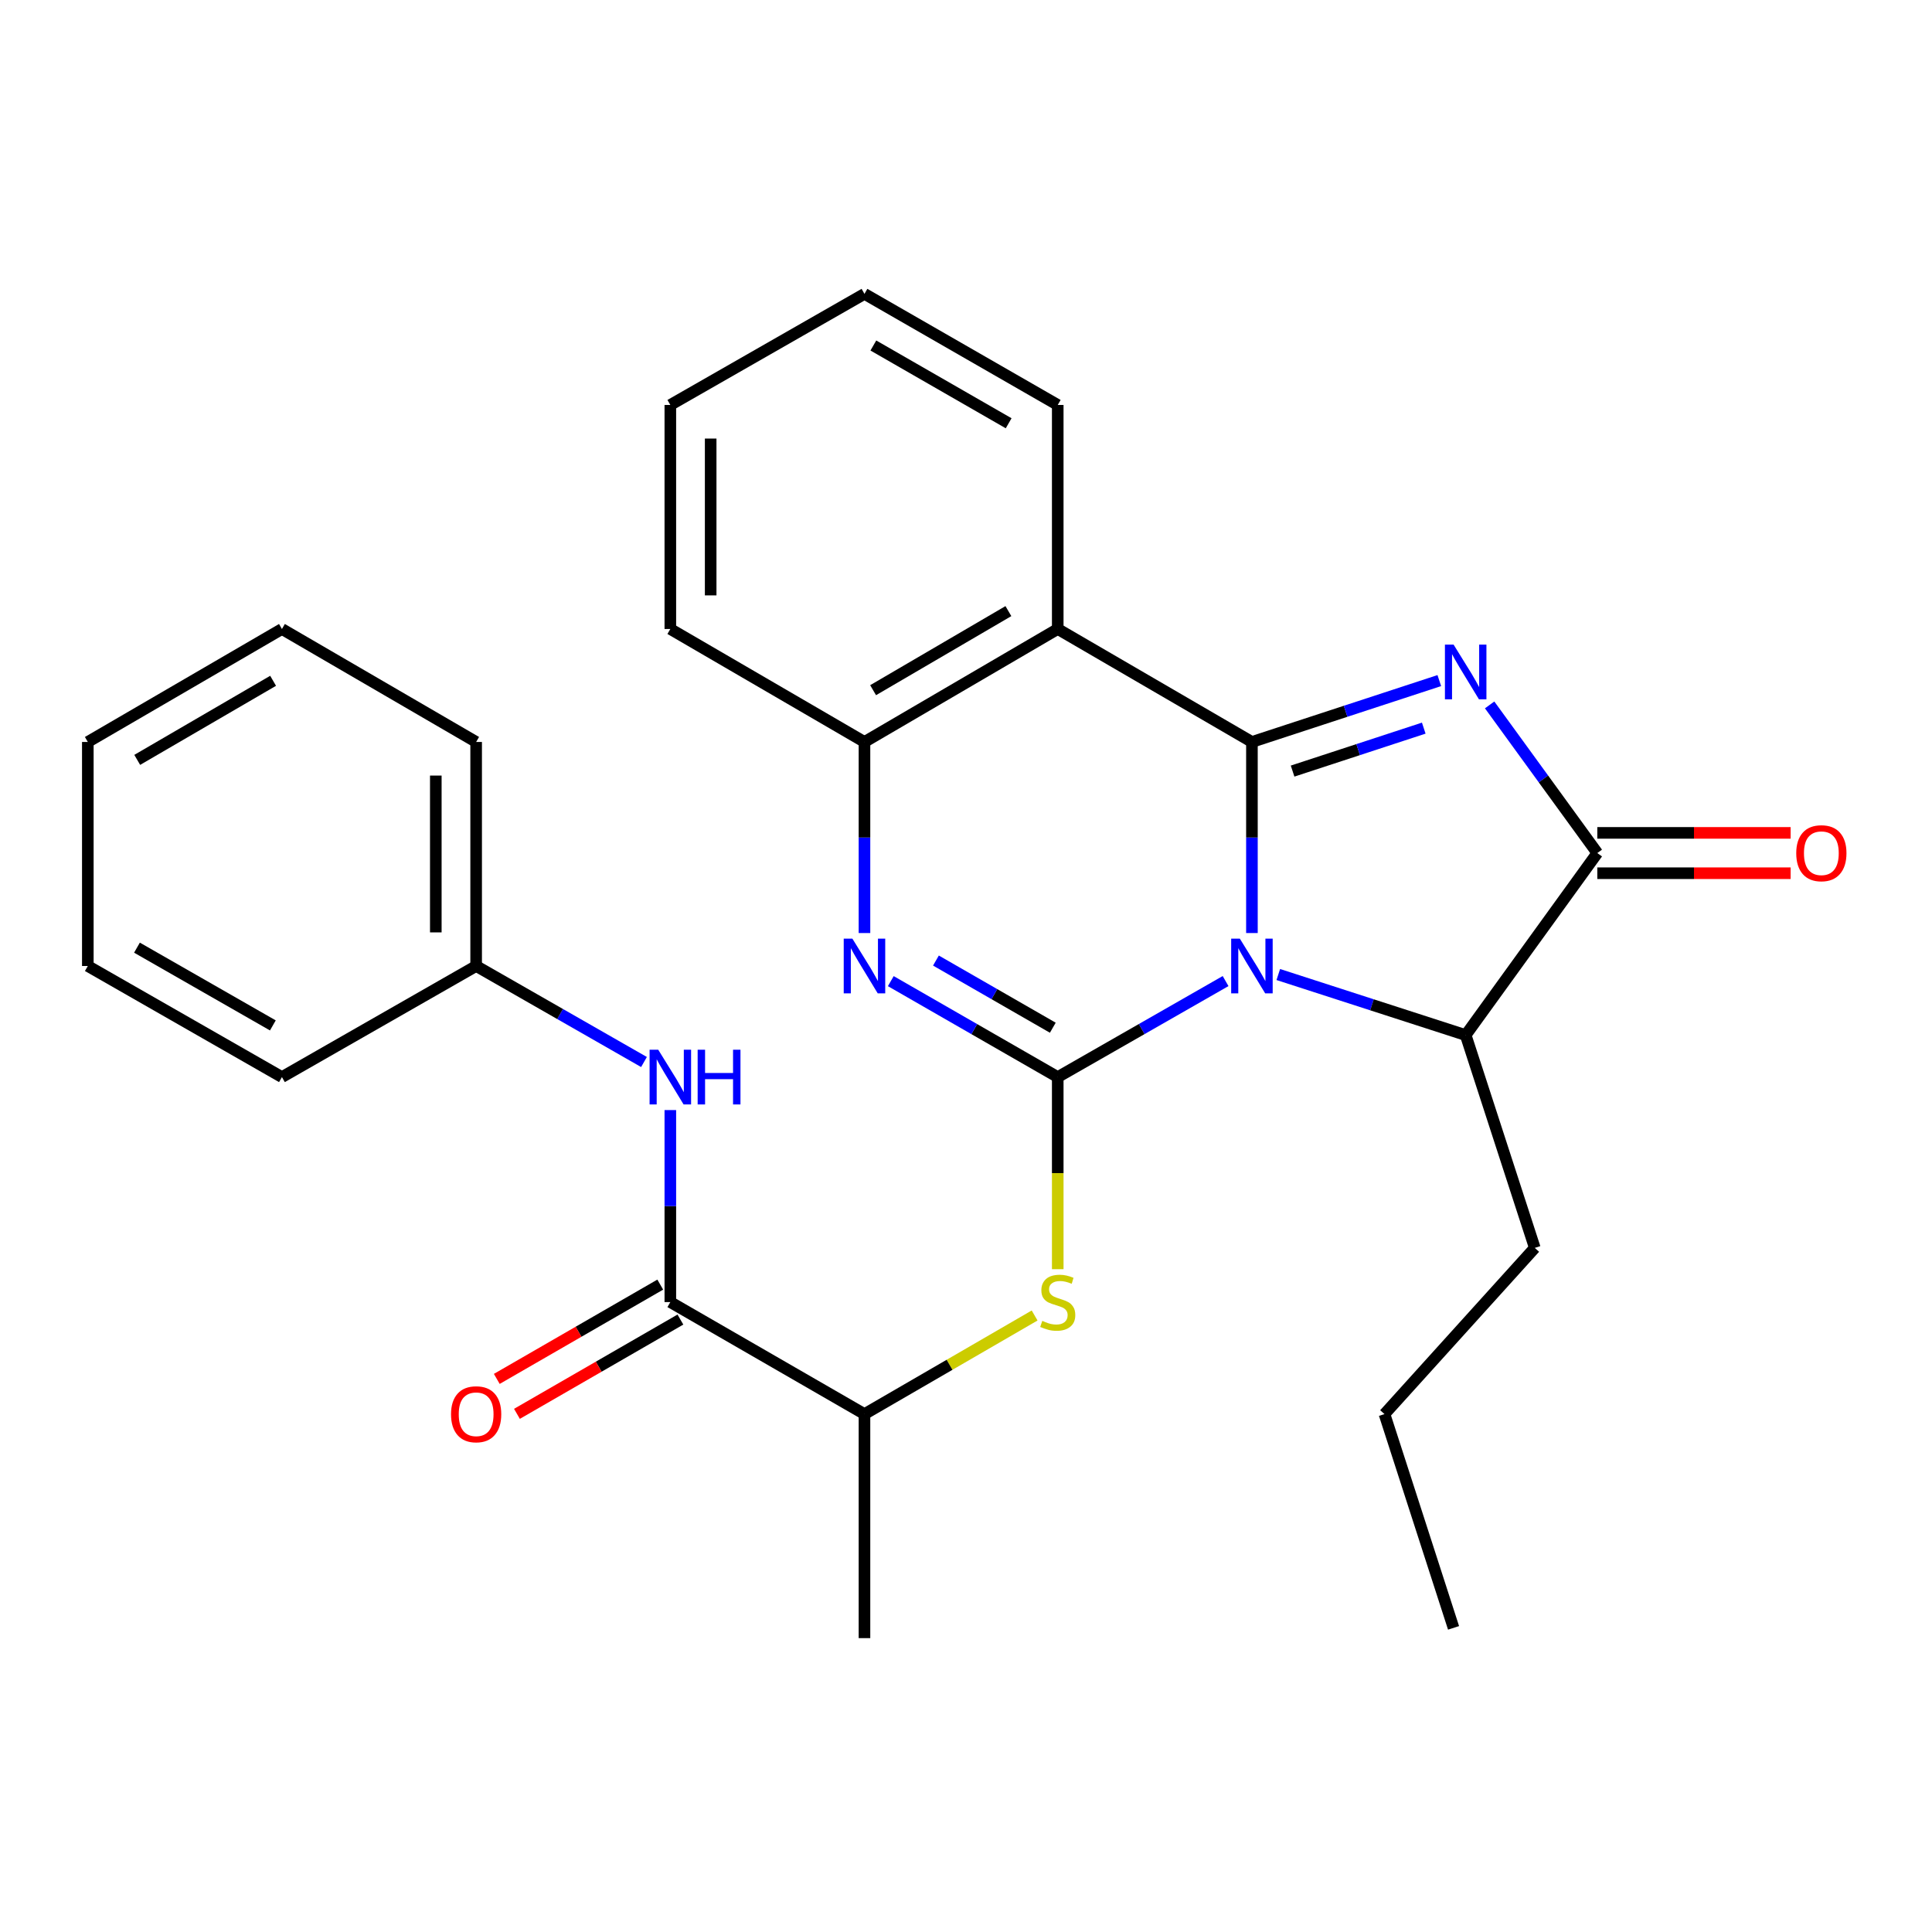 <?xml version='1.0' encoding='iso-8859-1'?>
<svg version='1.1' baseProfile='full'
              xmlns='http://www.w3.org/2000/svg'
                      xmlns:rdkit='http://www.rdkit.org/xml'
                      xmlns:xlink='http://www.w3.org/1999/xlink'
                  xml:space='preserve'
width='1000px' height='1000px' viewBox='0 0 1000 1000'>
<!-- END OF HEADER -->
<rect style='opacity:1.0;fill:#FFFFFF;stroke:none' width='1000' height='1000' x='0' y='0'> </rect>
<path class='bond-0' d='M 647.995,482.941 L 647.995,433.49' style='fill:none;fill-rule:evenodd;stroke:#0000FF;stroke-width:6px;stroke-linecap:butt;stroke-linejoin:miter;stroke-opacity:1' />
<path class='bond-0' d='M 647.995,433.49 L 647.995,384.039' style='fill:none;fill-rule:evenodd;stroke:#000000;stroke-width:6px;stroke-linecap:butt;stroke-linejoin:miter;stroke-opacity:1' />
<path class='bond-1' d='M 634.36,507.8 L 590.923,532.65' style='fill:none;fill-rule:evenodd;stroke:#0000FF;stroke-width:6px;stroke-linecap:butt;stroke-linejoin:miter;stroke-opacity:1' />
<path class='bond-1' d='M 590.923,532.65 L 547.485,557.499' style='fill:none;fill-rule:evenodd;stroke:#000000;stroke-width:6px;stroke-linecap:butt;stroke-linejoin:miter;stroke-opacity:1' />
<path class='bond-6' d='M 661.642,504.411 L 710.137,520.086' style='fill:none;fill-rule:evenodd;stroke:#0000FF;stroke-width:6px;stroke-linecap:butt;stroke-linejoin:miter;stroke-opacity:1' />
<path class='bond-6' d='M 710.137,520.086 L 758.632,535.762' style='fill:none;fill-rule:evenodd;stroke:#000000;stroke-width:6px;stroke-linecap:butt;stroke-linejoin:miter;stroke-opacity:1' />
<path class='bond-2' d='M 647.995,384.039 L 696.488,368.156' style='fill:none;fill-rule:evenodd;stroke:#000000;stroke-width:6px;stroke-linecap:butt;stroke-linejoin:miter;stroke-opacity:1' />
<path class='bond-2' d='M 696.488,368.156 L 744.982,352.273' style='fill:none;fill-rule:evenodd;stroke:#0000FF;stroke-width:6px;stroke-linecap:butt;stroke-linejoin:miter;stroke-opacity:1' />
<path class='bond-2' d='M 669.042,399.116 L 702.987,387.998' style='fill:none;fill-rule:evenodd;stroke:#000000;stroke-width:6px;stroke-linecap:butt;stroke-linejoin:miter;stroke-opacity:1' />
<path class='bond-2' d='M 702.987,387.998 L 736.933,376.88' style='fill:none;fill-rule:evenodd;stroke:#0000FF;stroke-width:6px;stroke-linecap:butt;stroke-linejoin:miter;stroke-opacity:1' />
<path class='bond-5' d='M 647.995,384.039 L 547.485,325.565' style='fill:none;fill-rule:evenodd;stroke:#000000;stroke-width:6px;stroke-linecap:butt;stroke-linejoin:miter;stroke-opacity:1' />
<path class='bond-3' d='M 547.485,557.499 L 504.28,532.665' style='fill:none;fill-rule:evenodd;stroke:#000000;stroke-width:6px;stroke-linecap:butt;stroke-linejoin:miter;stroke-opacity:1' />
<path class='bond-3' d='M 504.28,532.665 L 461.075,507.831' style='fill:none;fill-rule:evenodd;stroke:#0000FF;stroke-width:6px;stroke-linecap:butt;stroke-linejoin:miter;stroke-opacity:1' />
<path class='bond-3' d='M 544.928,531.947 L 514.685,514.563' style='fill:none;fill-rule:evenodd;stroke:#000000;stroke-width:6px;stroke-linecap:butt;stroke-linejoin:miter;stroke-opacity:1' />
<path class='bond-3' d='M 514.685,514.563 L 484.441,497.179' style='fill:none;fill-rule:evenodd;stroke:#0000FF;stroke-width:6px;stroke-linecap:butt;stroke-linejoin:miter;stroke-opacity:1' />
<path class='bond-8' d='M 547.485,557.499 L 547.485,607.213' style='fill:none;fill-rule:evenodd;stroke:#000000;stroke-width:6px;stroke-linecap:butt;stroke-linejoin:miter;stroke-opacity:1' />
<path class='bond-8' d='M 547.485,607.213 L 547.485,656.928' style='fill:none;fill-rule:evenodd;stroke:#CCCC00;stroke-width:6px;stroke-linecap:butt;stroke-linejoin:miter;stroke-opacity:1' />
<path class='bond-28' d='M 771.031,364.859 L 798.899,403.198' style='fill:none;fill-rule:evenodd;stroke:#0000FF;stroke-width:6px;stroke-linecap:butt;stroke-linejoin:miter;stroke-opacity:1' />
<path class='bond-28' d='M 798.899,403.198 L 826.768,441.538' style='fill:none;fill-rule:evenodd;stroke:#000000;stroke-width:6px;stroke-linecap:butt;stroke-linejoin:miter;stroke-opacity:1' />
<path class='bond-29' d='M 447.45,482.941 L 447.45,433.49' style='fill:none;fill-rule:evenodd;stroke:#0000FF;stroke-width:6px;stroke-linecap:butt;stroke-linejoin:miter;stroke-opacity:1' />
<path class='bond-29' d='M 447.45,433.49 L 447.45,384.039' style='fill:none;fill-rule:evenodd;stroke:#000000;stroke-width:6px;stroke-linecap:butt;stroke-linejoin:miter;stroke-opacity:1' />
<path class='bond-4' d='M 826.768,441.538 L 758.632,535.762' style='fill:none;fill-rule:evenodd;stroke:#000000;stroke-width:6px;stroke-linecap:butt;stroke-linejoin:miter;stroke-opacity:1' />
<path class='bond-12' d='M 826.768,451.978 L 876.799,451.978' style='fill:none;fill-rule:evenodd;stroke:#000000;stroke-width:6px;stroke-linecap:butt;stroke-linejoin:miter;stroke-opacity:1' />
<path class='bond-12' d='M 876.799,451.978 L 926.83,451.978' style='fill:none;fill-rule:evenodd;stroke:#FF0000;stroke-width:6px;stroke-linecap:butt;stroke-linejoin:miter;stroke-opacity:1' />
<path class='bond-12' d='M 826.768,431.098 L 876.799,431.098' style='fill:none;fill-rule:evenodd;stroke:#000000;stroke-width:6px;stroke-linecap:butt;stroke-linejoin:miter;stroke-opacity:1' />
<path class='bond-12' d='M 876.799,431.098 L 926.83,431.098' style='fill:none;fill-rule:evenodd;stroke:#FF0000;stroke-width:6px;stroke-linecap:butt;stroke-linejoin:miter;stroke-opacity:1' />
<path class='bond-7' d='M 547.485,325.565 L 447.45,384.039' style='fill:none;fill-rule:evenodd;stroke:#000000;stroke-width:6px;stroke-linecap:butt;stroke-linejoin:miter;stroke-opacity:1' />
<path class='bond-7' d='M 521.943,316.311 L 451.919,357.242' style='fill:none;fill-rule:evenodd;stroke:#000000;stroke-width:6px;stroke-linecap:butt;stroke-linejoin:miter;stroke-opacity:1' />
<path class='bond-15' d='M 547.485,325.565 L 547.485,209.604' style='fill:none;fill-rule:evenodd;stroke:#000000;stroke-width:6px;stroke-linecap:butt;stroke-linejoin:miter;stroke-opacity:1' />
<path class='bond-16' d='M 758.632,535.762 L 794.405,645.911' style='fill:none;fill-rule:evenodd;stroke:#000000;stroke-width:6px;stroke-linecap:butt;stroke-linejoin:miter;stroke-opacity:1' />
<path class='bond-17' d='M 447.45,384.039 L 346.963,325.565' style='fill:none;fill-rule:evenodd;stroke:#000000;stroke-width:6px;stroke-linecap:butt;stroke-linejoin:miter;stroke-opacity:1' />
<path class='bond-11' d='M 535.514,680.897 L 491.482,706.415' style='fill:none;fill-rule:evenodd;stroke:#CCCC00;stroke-width:6px;stroke-linecap:butt;stroke-linejoin:miter;stroke-opacity:1' />
<path class='bond-11' d='M 491.482,706.415 L 447.45,731.934' style='fill:none;fill-rule:evenodd;stroke:#000000;stroke-width:6px;stroke-linecap:butt;stroke-linejoin:miter;stroke-opacity:1' />
<path class='bond-9' d='M 346.963,673.959 L 447.45,731.934' style='fill:none;fill-rule:evenodd;stroke:#000000;stroke-width:6px;stroke-linecap:butt;stroke-linejoin:miter;stroke-opacity:1' />
<path class='bond-10' d='M 346.963,673.959 L 346.963,624.265' style='fill:none;fill-rule:evenodd;stroke:#000000;stroke-width:6px;stroke-linecap:butt;stroke-linejoin:miter;stroke-opacity:1' />
<path class='bond-10' d='M 346.963,624.265 L 346.963,574.571' style='fill:none;fill-rule:evenodd;stroke:#0000FF;stroke-width:6px;stroke-linecap:butt;stroke-linejoin:miter;stroke-opacity:1' />
<path class='bond-13' d='M 341.747,664.916 L 299.442,689.317' style='fill:none;fill-rule:evenodd;stroke:#000000;stroke-width:6px;stroke-linecap:butt;stroke-linejoin:miter;stroke-opacity:1' />
<path class='bond-13' d='M 299.442,689.317 L 257.137,713.719' style='fill:none;fill-rule:evenodd;stroke:#FF0000;stroke-width:6px;stroke-linecap:butt;stroke-linejoin:miter;stroke-opacity:1' />
<path class='bond-13' d='M 352.179,683.002 L 309.874,707.404' style='fill:none;fill-rule:evenodd;stroke:#000000;stroke-width:6px;stroke-linecap:butt;stroke-linejoin:miter;stroke-opacity:1' />
<path class='bond-13' d='M 309.874,707.404 L 267.569,731.805' style='fill:none;fill-rule:evenodd;stroke:#FF0000;stroke-width:6px;stroke-linecap:butt;stroke-linejoin:miter;stroke-opacity:1' />
<path class='bond-14' d='M 333.328,549.699 L 289.89,524.85' style='fill:none;fill-rule:evenodd;stroke:#0000FF;stroke-width:6px;stroke-linecap:butt;stroke-linejoin:miter;stroke-opacity:1' />
<path class='bond-14' d='M 289.89,524.85 L 246.452,500' style='fill:none;fill-rule:evenodd;stroke:#000000;stroke-width:6px;stroke-linecap:butt;stroke-linejoin:miter;stroke-opacity:1' />
<path class='bond-18' d='M 447.45,731.934 L 447.45,847.895' style='fill:none;fill-rule:evenodd;stroke:#000000;stroke-width:6px;stroke-linecap:butt;stroke-linejoin:miter;stroke-opacity:1' />
<path class='bond-19' d='M 246.452,500 L 246.452,384.039' style='fill:none;fill-rule:evenodd;stroke:#000000;stroke-width:6px;stroke-linecap:butt;stroke-linejoin:miter;stroke-opacity:1' />
<path class='bond-19' d='M 225.573,482.606 L 225.573,401.433' style='fill:none;fill-rule:evenodd;stroke:#000000;stroke-width:6px;stroke-linecap:butt;stroke-linejoin:miter;stroke-opacity:1' />
<path class='bond-20' d='M 246.452,500 L 145.93,557.499' style='fill:none;fill-rule:evenodd;stroke:#000000;stroke-width:6px;stroke-linecap:butt;stroke-linejoin:miter;stroke-opacity:1' />
<path class='bond-22' d='M 547.485,209.604 L 447.45,152.105' style='fill:none;fill-rule:evenodd;stroke:#000000;stroke-width:6px;stroke-linecap:butt;stroke-linejoin:miter;stroke-opacity:1' />
<path class='bond-22' d='M 522.075,219.081 L 452.05,178.832' style='fill:none;fill-rule:evenodd;stroke:#000000;stroke-width:6px;stroke-linecap:butt;stroke-linejoin:miter;stroke-opacity:1' />
<path class='bond-21' d='M 794.405,645.911 L 716.607,731.934' style='fill:none;fill-rule:evenodd;stroke:#000000;stroke-width:6px;stroke-linecap:butt;stroke-linejoin:miter;stroke-opacity:1' />
<path class='bond-23' d='M 346.963,325.565 L 346.963,209.604' style='fill:none;fill-rule:evenodd;stroke:#000000;stroke-width:6px;stroke-linecap:butt;stroke-linejoin:miter;stroke-opacity:1' />
<path class='bond-23' d='M 367.842,308.171 L 367.842,226.998' style='fill:none;fill-rule:evenodd;stroke:#000000;stroke-width:6px;stroke-linecap:butt;stroke-linejoin:miter;stroke-opacity:1' />
<path class='bond-25' d='M 246.452,384.039 L 145.93,325.565' style='fill:none;fill-rule:evenodd;stroke:#000000;stroke-width:6px;stroke-linecap:butt;stroke-linejoin:miter;stroke-opacity:1' />
<path class='bond-26' d='M 145.93,557.499 L 45.455,500' style='fill:none;fill-rule:evenodd;stroke:#000000;stroke-width:6px;stroke-linecap:butt;stroke-linejoin:miter;stroke-opacity:1' />
<path class='bond-26' d='M 141.229,530.753 L 70.896,490.503' style='fill:none;fill-rule:evenodd;stroke:#000000;stroke-width:6px;stroke-linecap:butt;stroke-linejoin:miter;stroke-opacity:1' />
<path class='bond-24' d='M 716.607,731.934 L 752.357,842.582' style='fill:none;fill-rule:evenodd;stroke:#000000;stroke-width:6px;stroke-linecap:butt;stroke-linejoin:miter;stroke-opacity:1' />
<path class='bond-30' d='M 447.45,152.105 L 346.963,209.604' style='fill:none;fill-rule:evenodd;stroke:#000000;stroke-width:6px;stroke-linecap:butt;stroke-linejoin:miter;stroke-opacity:1' />
<path class='bond-31' d='M 145.93,325.565 L 45.455,384.039' style='fill:none;fill-rule:evenodd;stroke:#000000;stroke-width:6px;stroke-linecap:butt;stroke-linejoin:miter;stroke-opacity:1' />
<path class='bond-31' d='M 141.361,352.382 L 71.028,393.314' style='fill:none;fill-rule:evenodd;stroke:#000000;stroke-width:6px;stroke-linecap:butt;stroke-linejoin:miter;stroke-opacity:1' />
<path class='bond-27' d='M 45.455,500 L 45.455,384.039' style='fill:none;fill-rule:evenodd;stroke:#000000;stroke-width:6px;stroke-linecap:butt;stroke-linejoin:miter;stroke-opacity:1' />
<path  class='atom-0' d='M 641.735 485.84
L 651.015 500.84
Q 651.935 502.32, 653.415 505
Q 654.895 507.68, 654.975 507.84
L 654.975 485.84
L 658.735 485.84
L 658.735 514.16
L 654.855 514.16
L 644.895 497.76
Q 643.735 495.84, 642.495 493.64
Q 641.295 491.44, 640.935 490.76
L 640.935 514.16
L 637.255 514.16
L 637.255 485.84
L 641.735 485.84
' fill='#0000FF'/>
<path  class='atom-3' d='M 752.372 333.642
L 761.652 348.642
Q 762.572 350.122, 764.052 352.802
Q 765.532 355.482, 765.612 355.642
L 765.612 333.642
L 769.372 333.642
L 769.372 361.962
L 765.492 361.962
L 755.532 345.562
Q 754.372 343.642, 753.132 341.442
Q 751.932 339.242, 751.572 338.562
L 751.572 361.962
L 747.892 361.962
L 747.892 333.642
L 752.372 333.642
' fill='#0000FF'/>
<path  class='atom-4' d='M 441.19 485.84
L 450.47 500.84
Q 451.39 502.32, 452.87 505
Q 454.35 507.68, 454.43 507.84
L 454.43 485.84
L 458.19 485.84
L 458.19 514.16
L 454.31 514.16
L 444.35 497.76
Q 443.19 495.84, 441.95 493.64
Q 440.75 491.44, 440.39 490.76
L 440.39 514.16
L 436.71 514.16
L 436.71 485.84
L 441.19 485.84
' fill='#0000FF'/>
<path  class='atom-9' d='M 539.485 683.679
Q 539.805 683.799, 541.125 684.359
Q 542.445 684.919, 543.885 685.279
Q 545.365 685.599, 546.805 685.599
Q 549.485 685.599, 551.045 684.319
Q 552.605 682.999, 552.605 680.719
Q 552.605 679.159, 551.805 678.199
Q 551.045 677.239, 549.845 676.719
Q 548.645 676.199, 546.645 675.599
Q 544.125 674.839, 542.605 674.119
Q 541.125 673.399, 540.045 671.879
Q 539.005 670.359, 539.005 667.799
Q 539.005 664.239, 541.405 662.039
Q 543.845 659.839, 548.645 659.839
Q 551.925 659.839, 555.645 661.399
L 554.725 664.479
Q 551.325 663.079, 548.765 663.079
Q 546.005 663.079, 544.485 664.239
Q 542.965 665.359, 543.005 667.319
Q 543.005 668.839, 543.765 669.759
Q 544.565 670.679, 545.685 671.199
Q 546.845 671.719, 548.765 672.319
Q 551.325 673.119, 552.845 673.919
Q 554.365 674.719, 555.445 676.359
Q 556.565 677.959, 556.565 680.719
Q 556.565 684.639, 553.925 686.759
Q 551.325 688.839, 546.965 688.839
Q 544.445 688.839, 542.525 688.279
Q 540.645 687.759, 538.405 686.839
L 539.485 683.679
' fill='#CCCC00'/>
<path  class='atom-11' d='M 340.703 543.339
L 349.983 558.339
Q 350.903 559.819, 352.383 562.499
Q 353.863 565.179, 353.943 565.339
L 353.943 543.339
L 357.703 543.339
L 357.703 571.659
L 353.823 571.659
L 343.863 555.259
Q 342.703 553.339, 341.463 551.139
Q 340.263 548.939, 339.903 548.259
L 339.903 571.659
L 336.223 571.659
L 336.223 543.339
L 340.703 543.339
' fill='#0000FF'/>
<path  class='atom-11' d='M 361.103 543.339
L 364.943 543.339
L 364.943 555.379
L 379.423 555.379
L 379.423 543.339
L 383.263 543.339
L 383.263 571.659
L 379.423 571.659
L 379.423 558.579
L 364.943 558.579
L 364.943 571.659
L 361.103 571.659
L 361.103 543.339
' fill='#0000FF'/>
<path  class='atom-13' d='M 929.729 441.618
Q 929.729 434.818, 933.089 431.018
Q 936.449 427.218, 942.729 427.218
Q 949.009 427.218, 952.369 431.018
Q 955.729 434.818, 955.729 441.618
Q 955.729 448.498, 952.329 452.418
Q 948.929 456.298, 942.729 456.298
Q 936.489 456.298, 933.089 452.418
Q 929.729 448.538, 929.729 441.618
M 942.729 453.098
Q 947.049 453.098, 949.369 450.218
Q 951.729 447.298, 951.729 441.618
Q 951.729 436.058, 949.369 433.258
Q 947.049 430.418, 942.729 430.418
Q 938.409 430.418, 936.049 433.218
Q 933.729 436.018, 933.729 441.618
Q 933.729 447.338, 936.049 450.218
Q 938.409 453.098, 942.729 453.098
' fill='#FF0000'/>
<path  class='atom-14' d='M 233.452 732.014
Q 233.452 725.214, 236.812 721.414
Q 240.172 717.614, 246.452 717.614
Q 252.732 717.614, 256.092 721.414
Q 259.452 725.214, 259.452 732.014
Q 259.452 738.894, 256.052 742.814
Q 252.652 746.694, 246.452 746.694
Q 240.212 746.694, 236.812 742.814
Q 233.452 738.934, 233.452 732.014
M 246.452 743.494
Q 250.772 743.494, 253.092 740.614
Q 255.452 737.694, 255.452 732.014
Q 255.452 726.454, 253.092 723.654
Q 250.772 720.814, 246.452 720.814
Q 242.132 720.814, 239.772 723.614
Q 237.452 726.414, 237.452 732.014
Q 237.452 737.734, 239.772 740.614
Q 242.132 743.494, 246.452 743.494
' fill='#FF0000'/>
</svg>
